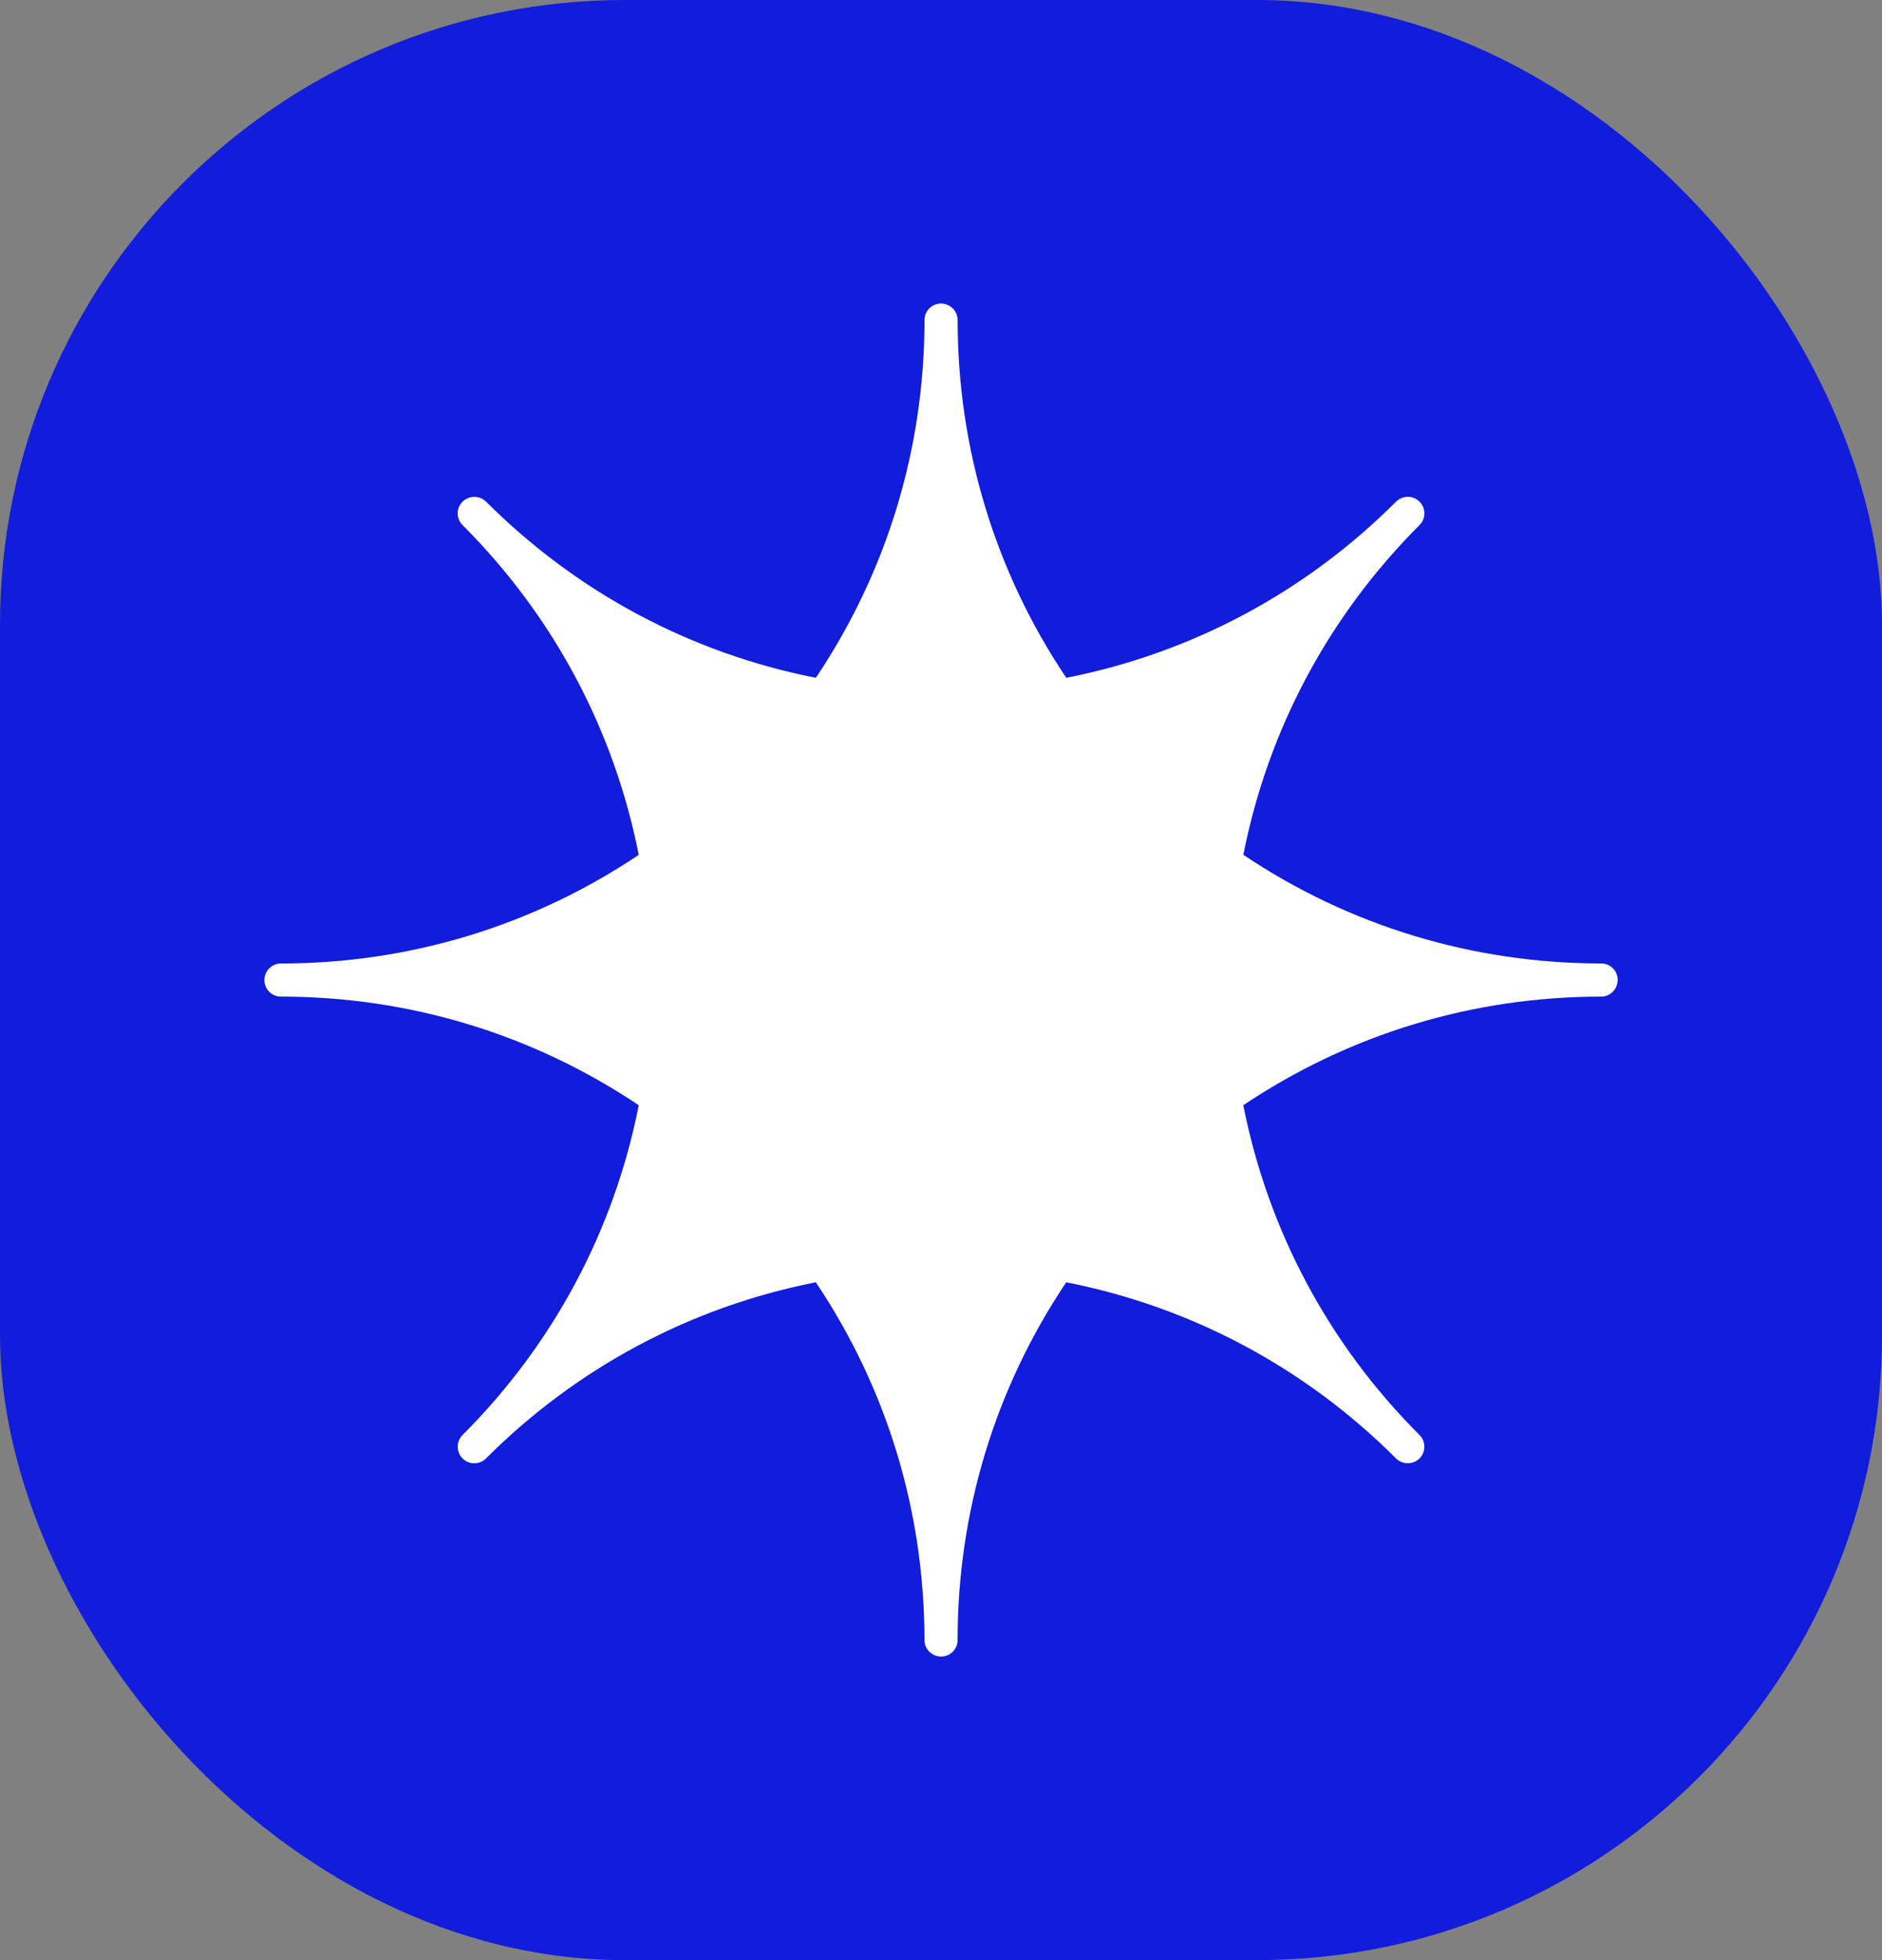 <svg xmlns="http://www.w3.org/2000/svg" id="b" data-name="Layer 2" viewBox="0 0 48 50"><rect x="0" y="0" width="48" height="50" fill="#808080" stroke="none"/><g id="c" data-name="Layer 1"><rect width="48" height="50" rx="15.935" ry="15.935" style="fill: #121cdb; stroke-width: 0px;"></rect><g id="d" data-name="24 Star"><path d="m41.258,24.998c0,.232-.189.424-.421.424-3.276,0-6.425.958-9.127,2.771.63,3.194,2.18,6.098,4.495,8.413.163.165.163.431,0,.596-.165.163-.433.165-.598.002-2.315-2.315-5.218-3.866-8.413-4.495-1.813,2.702-2.771,5.851-2.771,9.127,0,.232-.189.421-.421.421s-.424-.189-.424-.421c0-3.276-.958-6.425-2.771-9.127-3.196.63-6.098,2.18-8.413,4.495-.165.163-.431.163-.596,0-.163-.165-.165-.433-.002-.598,2.315-2.315,3.866-5.219,4.495-8.413-2.702-1.813-5.851-2.771-9.127-2.771-.232,0-.421-.189-.421-.421s.189-.424.421-.424c3.276,0,6.425-.958,9.127-2.771-.63-3.194-2.18-6.098-4.495-8.413-.094-.094-.138-.229-.118-.362.02-.131.101-.246.221-.308.163-.086.365-.057.497.072,2.315,2.315,5.218,3.866,8.412,4.495,1.813-2.702,2.771-5.851,2.771-9.127,0-.232.189-.421.421-.421s.424.189.424.421c0,3.276.958,6.425,2.771,9.127,3.196-.63,6.098-2.18,8.413-4.495.081-.079.189-.121.303-.123.113.002.222.049.3.131.158.165.157.428-.005.589-2.315,2.315-3.866,5.219-4.495,8.413,2.702,1.813,5.851,2.771,9.127,2.771.232 0.0.421.189.421.421l-0.0 0Z" style="fill: #fff; stroke-width: 0px;"></path></g></g></svg>